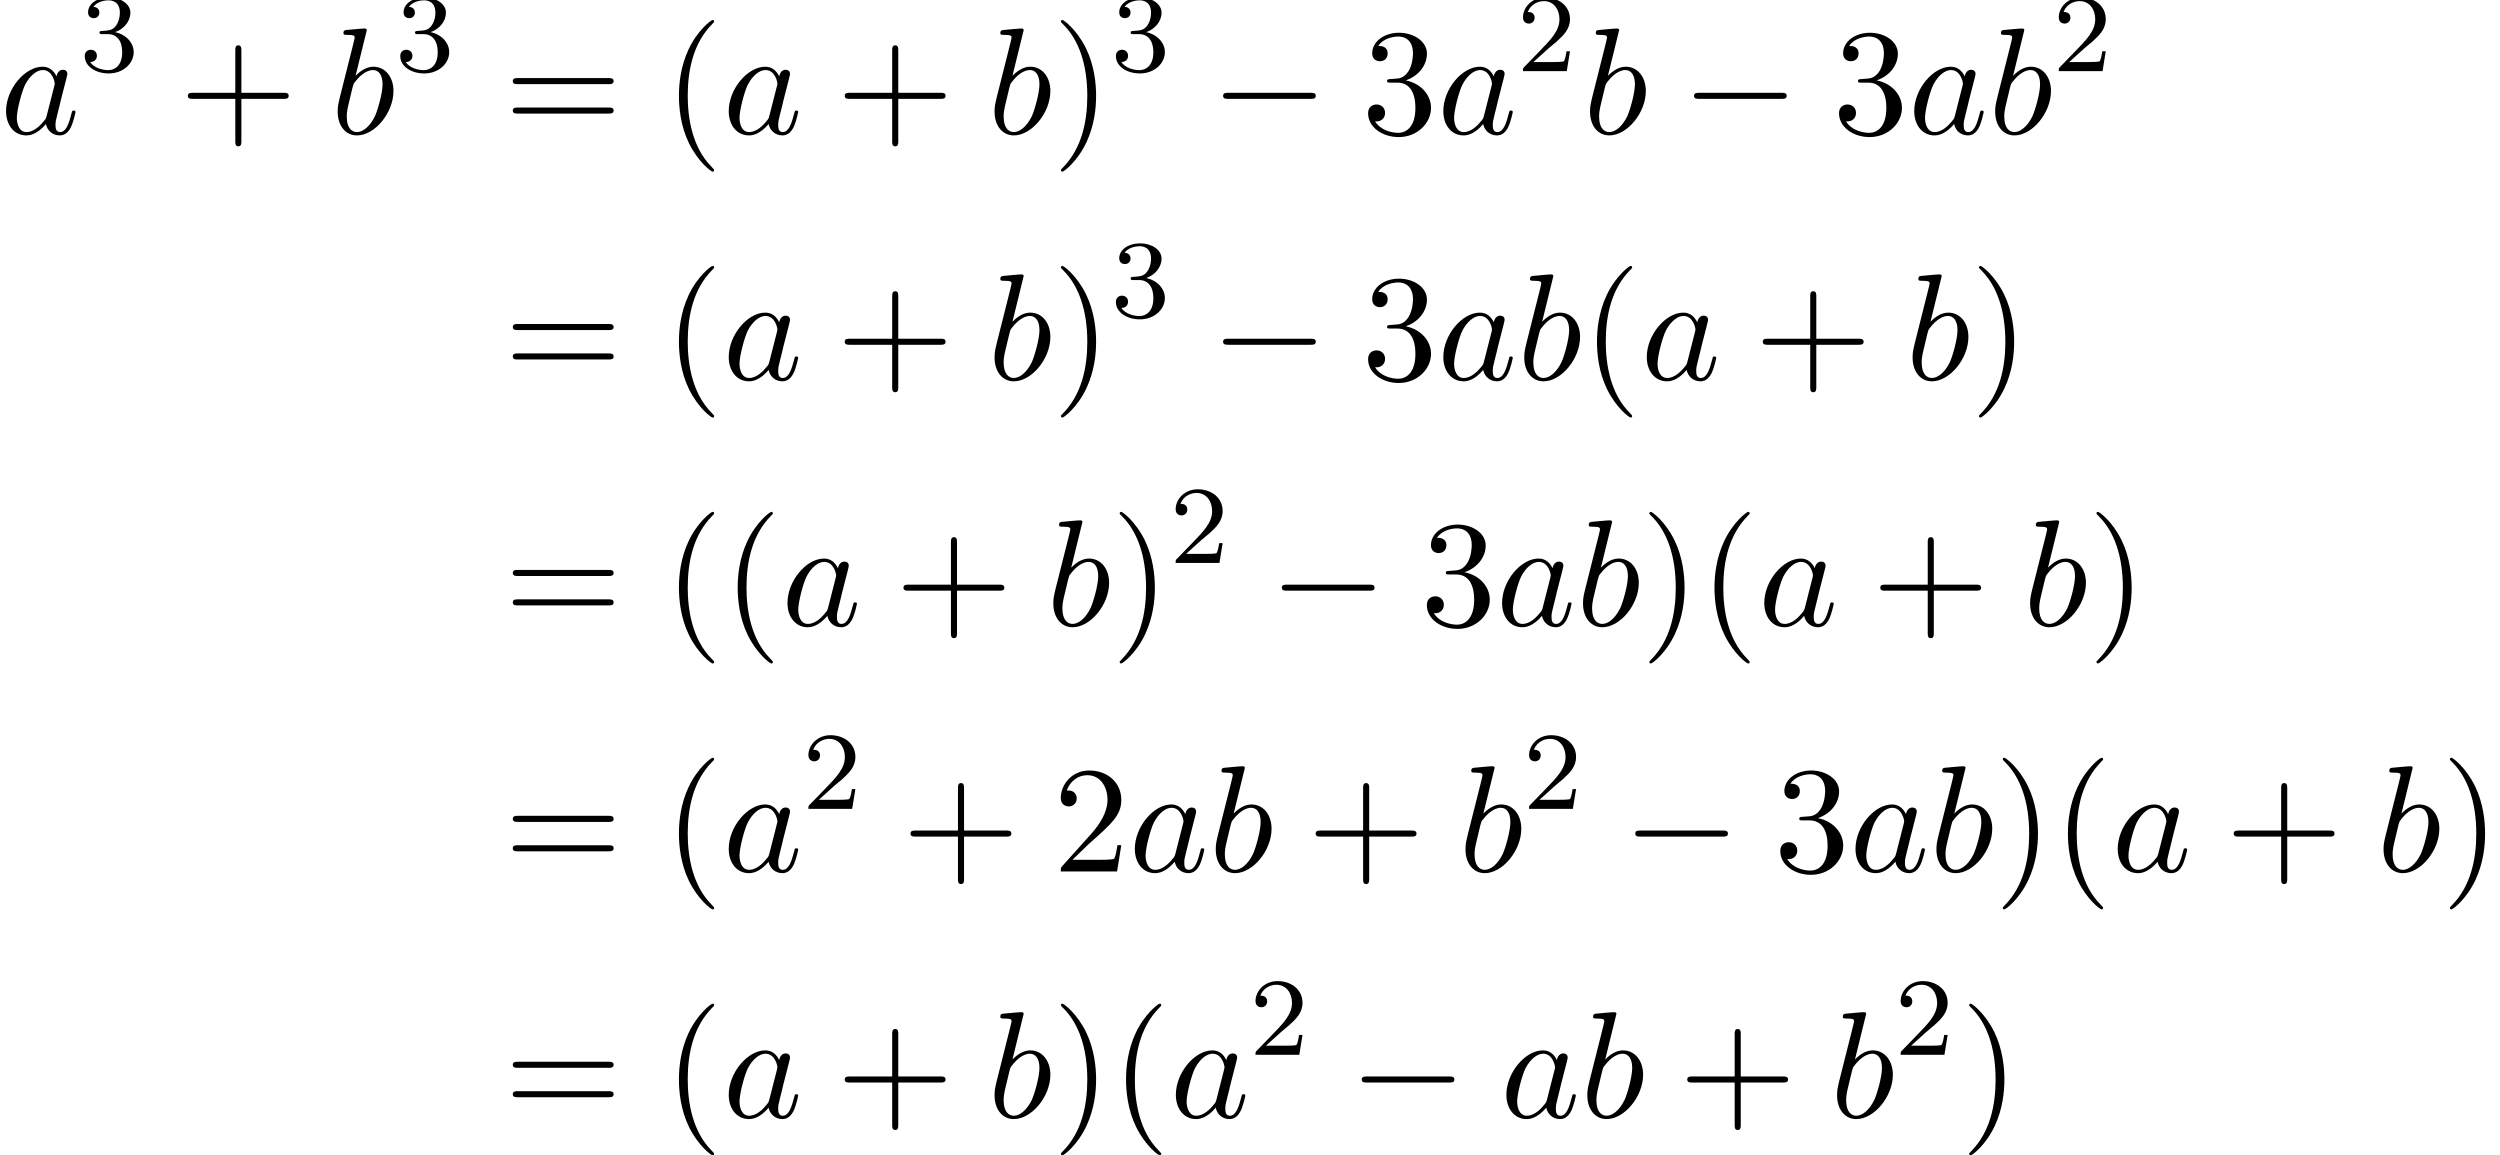 <?xml version='1.0' encoding='UTF-8'?>
<!-- This file was generated by dvisvgm 1.15.1 -->
<svg height='83.1pt' version='1.1' viewBox='142.995 80.717 179.842 83.1' width='179.842pt' xmlns='http://www.w3.org/2000/svg' xmlns:xlink='http://www.w3.org/1999/xlink'>
<defs>
<path d='M7.189 -2.509C7.375 -2.509 7.571 -2.509 7.571 -2.727S7.375 -2.945 7.189 -2.945H1.287C1.102 -2.945 0.905 -2.945 0.905 -2.727S1.102 -2.509 1.287 -2.509H7.189Z' id='g0-0'/>
<path d='M3.611 2.618C3.611 2.585 3.611 2.564 3.425 2.378C2.062 1.004 1.713 -1.058 1.713 -2.727C1.713 -4.625 2.127 -6.524 3.469 -7.887C3.611 -8.018 3.611 -8.04 3.611 -8.073C3.611 -8.149 3.567 -8.182 3.502 -8.182C3.393 -8.182 2.411 -7.44 1.767 -6.055C1.211 -4.855 1.08 -3.644 1.08 -2.727C1.08 -1.876 1.2 -0.556 1.8 0.676C2.455 2.018 3.393 2.727 3.502 2.727C3.567 2.727 3.611 2.695 3.611 2.618Z' id='g3-40'/>
<path d='M3.153 -2.727C3.153 -3.578 3.033 -4.898 2.433 -6.131C1.778 -7.473 0.84 -8.182 0.731 -8.182C0.665 -8.182 0.622 -8.138 0.622 -8.073C0.622 -8.04 0.622 -8.018 0.829 -7.822C1.898 -6.742 2.52 -5.007 2.52 -2.727C2.52 -0.862 2.116 1.058 0.764 2.433C0.622 2.564 0.622 2.585 0.622 2.618C0.622 2.684 0.665 2.727 0.731 2.727C0.84 2.727 1.822 1.985 2.465 0.6C3.022 -0.6 3.153 -1.811 3.153 -2.727Z' id='g3-41'/>
<path d='M4.462 -2.509H7.505C7.658 -2.509 7.865 -2.509 7.865 -2.727S7.658 -2.945 7.505 -2.945H4.462V-6C4.462 -6.153 4.462 -6.36 4.244 -6.36S4.025 -6.153 4.025 -6V-2.945H0.971C0.818 -2.945 0.611 -2.945 0.611 -2.727S0.818 -2.509 0.971 -2.509H4.025V0.545C4.025 0.698 4.025 0.905 4.244 0.905S4.462 0.698 4.462 0.545V-2.509Z' id='g3-43'/>
<path d='M1.385 -0.84L2.542 -1.964C4.244 -3.469 4.898 -4.058 4.898 -5.149C4.898 -6.393 3.916 -7.265 2.585 -7.265C1.353 -7.265 0.545 -6.262 0.545 -5.291C0.545 -4.68 1.091 -4.68 1.124 -4.68C1.309 -4.68 1.691 -4.811 1.691 -5.258C1.691 -5.542 1.495 -5.825 1.113 -5.825C1.025 -5.825 1.004 -5.825 0.971 -5.815C1.222 -6.524 1.811 -6.927 2.444 -6.927C3.436 -6.927 3.905 -6.044 3.905 -5.149C3.905 -4.276 3.36 -3.415 2.76 -2.738L0.665 -0.404C0.545 -0.284 0.545 -0.262 0.545 0H4.593L4.898 -1.898H4.625C4.571 -1.571 4.495 -1.091 4.385 -0.927C4.309 -0.84 3.589 -0.84 3.349 -0.84H1.385Z' id='g3-50'/>
<path d='M3.164 -3.84C4.058 -4.135 4.691 -4.898 4.691 -5.76C4.691 -6.655 3.731 -7.265 2.684 -7.265C1.582 -7.265 0.753 -6.611 0.753 -5.782C0.753 -5.422 0.993 -5.215 1.309 -5.215C1.647 -5.215 1.865 -5.455 1.865 -5.771C1.865 -6.316 1.353 -6.316 1.189 -6.316C1.527 -6.851 2.247 -6.993 2.64 -6.993C3.087 -6.993 3.687 -6.753 3.687 -5.771C3.687 -5.64 3.665 -5.007 3.382 -4.527C3.055 -4.004 2.684 -3.971 2.411 -3.96C2.324 -3.949 2.062 -3.927 1.985 -3.927C1.898 -3.916 1.822 -3.905 1.822 -3.796C1.822 -3.676 1.898 -3.676 2.084 -3.676H2.564C3.458 -3.676 3.862 -2.935 3.862 -1.865C3.862 -0.382 3.109 -0.065 2.629 -0.065C2.16 -0.065 1.342 -0.251 0.96 -0.895C1.342 -0.84 1.68 -1.08 1.68 -1.495C1.68 -1.887 1.385 -2.105 1.069 -2.105C0.807 -2.105 0.458 -1.953 0.458 -1.473C0.458 -0.48 1.473 0.24 2.662 0.24C3.993 0.24 4.985 -0.753 4.985 -1.865C4.985 -2.76 4.298 -3.611 3.164 -3.84Z' id='g3-51'/>
<path d='M7.495 -3.567C7.658 -3.567 7.865 -3.567 7.865 -3.785S7.658 -4.004 7.505 -4.004H0.971C0.818 -4.004 0.611 -4.004 0.611 -3.785S0.818 -3.567 0.982 -3.567H7.495ZM7.505 -1.451C7.658 -1.451 7.865 -1.451 7.865 -1.669S7.658 -1.887 7.495 -1.887H0.982C0.818 -1.887 0.611 -1.887 0.611 -1.669S0.818 -1.451 0.971 -1.451H7.505Z' id='g3-61'/>
<path d='M2.248 -1.626C2.375 -1.745 2.71 -2.008 2.837 -2.12C3.332 -2.574 3.802 -3.013 3.802 -3.738C3.802 -4.686 3.005 -5.3 2.008 -5.3C1.052 -5.3 0.422 -4.575 0.422 -3.865C0.422 -3.475 0.733 -3.419 0.845 -3.419C1.012 -3.419 1.259 -3.539 1.259 -3.842C1.259 -4.256 0.861 -4.256 0.765 -4.256C0.996 -4.838 1.53 -5.037 1.921 -5.037C2.662 -5.037 3.045 -4.407 3.045 -3.738C3.045 -2.909 2.463 -2.303 1.522 -1.339L0.518 -0.303C0.422 -0.215 0.422 -0.199 0.422 0H3.571L3.802 -1.427H3.555C3.531 -1.267 3.467 -0.869 3.371 -0.717C3.324 -0.654 2.718 -0.654 2.59 -0.654H1.172L2.248 -1.626Z' id='g2-50'/>
<path d='M2.016 -2.662C2.646 -2.662 3.045 -2.2 3.045 -1.363C3.045 -0.367 2.479 -0.072 2.056 -0.072C1.618 -0.072 1.02 -0.231 0.741 -0.654C1.028 -0.654 1.227 -0.837 1.227 -1.1C1.227 -1.355 1.044 -1.538 0.789 -1.538C0.574 -1.538 0.351 -1.403 0.351 -1.084C0.351 -0.327 1.164 0.167 2.072 0.167C3.132 0.167 3.873 -0.566 3.873 -1.363C3.873 -2.024 3.347 -2.63 2.534 -2.805C3.164 -3.029 3.634 -3.571 3.634 -4.208S2.917 -5.3 2.088 -5.3C1.235 -5.3 0.59 -4.838 0.59 -4.232C0.59 -3.937 0.789 -3.81 0.996 -3.81C1.243 -3.81 1.403 -3.985 1.403 -4.216C1.403 -4.511 1.148 -4.623 0.972 -4.631C1.307 -5.069 1.921 -5.093 2.064 -5.093C2.271 -5.093 2.877 -5.029 2.877 -4.208C2.877 -3.65 2.646 -3.316 2.534 -3.188C2.295 -2.941 2.112 -2.925 1.626 -2.893C1.474 -2.885 1.411 -2.877 1.411 -2.774C1.411 -2.662 1.482 -2.662 1.618 -2.662H2.016Z' id='g2-51'/>
<path d='M4.069 -4.124C3.873 -4.527 3.556 -4.822 3.065 -4.822C1.789 -4.822 0.436 -3.218 0.436 -1.625C0.436 -0.6 1.036 0.12 1.887 0.12C2.105 0.12 2.651 0.076 3.305 -0.698C3.393 -0.24 3.775 0.12 4.298 0.12C4.68 0.12 4.931 -0.131 5.105 -0.48C5.291 -0.873 5.433 -1.538 5.433 -1.56C5.433 -1.669 5.335 -1.669 5.302 -1.669C5.193 -1.669 5.182 -1.625 5.149 -1.473C4.964 -0.764 4.767 -0.12 4.32 -0.12C4.025 -0.12 3.993 -0.404 3.993 -0.622C3.993 -0.862 4.015 -0.949 4.135 -1.429C4.255 -1.887 4.276 -1.996 4.375 -2.411L4.767 -3.938C4.844 -4.244 4.844 -4.265 4.844 -4.309C4.844 -4.495 4.713 -4.604 4.527 -4.604C4.265 -4.604 4.102 -4.364 4.069 -4.124ZM3.36 -1.298C3.305 -1.102 3.305 -1.08 3.142 -0.895C2.662 -0.295 2.215 -0.12 1.909 -0.12C1.364 -0.12 1.211 -0.72 1.211 -1.145C1.211 -1.691 1.56 -3.033 1.811 -3.535C2.149 -4.178 2.64 -4.582 3.076 -4.582C3.785 -4.582 3.938 -3.687 3.938 -3.622S3.916 -3.491 3.905 -3.436L3.36 -1.298Z' id='g1-97'/>
<path d='M2.607 -7.451C2.607 -7.462 2.607 -7.571 2.465 -7.571C2.215 -7.571 1.418 -7.484 1.135 -7.462C1.047 -7.451 0.927 -7.44 0.927 -7.244C0.927 -7.113 1.025 -7.113 1.189 -7.113C1.713 -7.113 1.735 -7.036 1.735 -6.927C1.735 -6.851 1.636 -6.48 1.582 -6.251L0.687 -2.695C0.556 -2.149 0.513 -1.975 0.513 -1.593C0.513 -0.556 1.091 0.12 1.898 0.12C3.185 0.12 4.527 -1.505 4.527 -3.076C4.527 -4.069 3.949 -4.822 3.076 -4.822C2.575 -4.822 2.127 -4.505 1.8 -4.167L2.607 -7.451ZM1.582 -3.327C1.647 -3.567 1.647 -3.589 1.745 -3.709C2.28 -4.418 2.771 -4.582 3.055 -4.582C3.447 -4.582 3.742 -4.255 3.742 -3.556C3.742 -2.913 3.382 -1.658 3.185 -1.244C2.825 -0.513 2.324 -0.12 1.898 -0.12C1.527 -0.12 1.167 -0.415 1.167 -1.222C1.167 -1.429 1.167 -1.636 1.342 -2.324L1.582 -3.327Z' id='g1-98'/>
</defs>
<g id='page1'>
<use x='142.995' xlink:href='#g1-97' y='90.338'/>
<use x='148.74' xlink:href='#g2-51' y='85.834'/>
<use x='155.897' xlink:href='#g3-43' y='90.338'/>
<use x='166.774' xlink:href='#g1-98' y='90.338'/>
<use x='171.438' xlink:href='#g2-51' y='85.834'/>
<use x='179.272' xlink:href='#g3-61' y='90.338'/>
<use x='190.755' xlink:href='#g3-40' y='90.338'/>
<use x='194.982' xlink:href='#g1-97' y='90.338'/>
<use x='203.151' xlink:href='#g3-43' y='90.338'/>
<use x='214.028' xlink:href='#g1-98' y='90.338'/>
<use x='218.692' xlink:href='#g3-41' y='90.338'/>
<use x='222.919' xlink:href='#g2-51' y='85.834'/>
<use x='230.076' xlink:href='#g0-0' y='90.338'/>
<use x='240.953' xlink:href='#g3-51' y='90.338'/>
<use x='246.387' xlink:href='#g1-97' y='90.338'/>
<use x='252.132' xlink:href='#g2-50' y='85.834'/>
<use x='256.864' xlink:href='#g1-98' y='90.338'/>
<use x='263.953' xlink:href='#g0-0' y='90.338'/>
<use x='274.83' xlink:href='#g3-51' y='90.338'/>
<use x='280.264' xlink:href='#g1-97' y='90.338'/>
<use x='286.009' xlink:href='#g1-98' y='90.338'/>
<use x='290.674' xlink:href='#g2-50' y='85.834'/>
<use x='179.272' xlink:href='#g3-61' y='108.028'/>
<use x='190.755' xlink:href='#g3-40' y='108.028'/>
<use x='194.982' xlink:href='#g1-97' y='108.028'/>
<use x='203.151' xlink:href='#g3-43' y='108.028'/>
<use x='214.028' xlink:href='#g1-98' y='108.028'/>
<use x='218.692' xlink:href='#g3-41' y='108.028'/>
<use x='222.919' xlink:href='#g2-51' y='103.524'/>
<use x='230.076' xlink:href='#g0-0' y='108.028'/>
<use x='240.953' xlink:href='#g3-51' y='108.028'/>
<use x='246.387' xlink:href='#g1-97' y='108.028'/>
<use x='252.132' xlink:href='#g1-98' y='108.028'/>
<use x='256.796' xlink:href='#g3-40' y='108.028'/>
<use x='261.023' xlink:href='#g1-97' y='108.028'/>
<use x='269.192' xlink:href='#g3-43' y='108.028'/>
<use x='280.069' xlink:href='#g1-98' y='108.028'/>
<use x='284.734' xlink:href='#g3-41' y='108.028'/>
<use x='179.272' xlink:href='#g3-61' y='125.719'/>
<use x='190.755' xlink:href='#g3-40' y='125.719'/>
<use x='194.982' xlink:href='#g3-40' y='125.719'/>
<use x='199.208' xlink:href='#g1-97' y='125.719'/>
<use x='207.377' xlink:href='#g3-43' y='125.719'/>
<use x='218.255' xlink:href='#g1-98' y='125.719'/>
<use x='222.919' xlink:href='#g3-41' y='125.719'/>
<use x='227.146' xlink:href='#g2-50' y='121.215'/>
<use x='234.302' xlink:href='#g0-0' y='125.719'/>
<use x='245.18' xlink:href='#g3-51' y='125.719'/>
<use x='250.614' xlink:href='#g1-97' y='125.719'/>
<use x='256.359' xlink:href='#g1-98' y='125.719'/>
<use x='261.023' xlink:href='#g3-41' y='125.719'/>
<use x='265.25' xlink:href='#g3-40' y='125.719'/>
<use x='269.476' xlink:href='#g1-97' y='125.719'/>
<use x='277.645' xlink:href='#g3-43' y='125.719'/>
<use x='288.523' xlink:href='#g1-98' y='125.719'/>
<use x='293.187' xlink:href='#g3-41' y='125.719'/>
<use x='179.272' xlink:href='#g3-61' y='143.409'/>
<use x='190.755' xlink:href='#g3-40' y='143.409'/>
<use x='194.982' xlink:href='#g1-97' y='143.409'/>
<use x='200.727' xlink:href='#g2-50' y='138.905'/>
<use x='207.883' xlink:href='#g3-43' y='143.409'/>
<use x='218.76' xlink:href='#g3-50' y='143.409'/>
<use x='224.195' xlink:href='#g1-97' y='143.409'/>
<use x='229.94' xlink:href='#g1-98' y='143.409'/>
<use x='237.028' xlink:href='#g3-43' y='143.409'/>
<use x='247.905' xlink:href='#g1-98' y='143.409'/>
<use x='252.57' xlink:href='#g2-50' y='138.905'/>
<use x='259.726' xlink:href='#g0-0' y='143.409'/>
<use x='270.604' xlink:href='#g3-51' y='143.409'/>
<use x='276.038' xlink:href='#g1-97' y='143.409'/>
<use x='281.783' xlink:href='#g1-98' y='143.409'/>
<use x='286.447' xlink:href='#g3-41' y='143.409'/>
<use x='290.674' xlink:href='#g3-40' y='143.409'/>
<use x='294.9' xlink:href='#g1-97' y='143.409'/>
<use x='303.069' xlink:href='#g3-43' y='143.409'/>
<use x='313.947' xlink:href='#g1-98' y='143.409'/>
<use x='318.611' xlink:href='#g3-41' y='143.409'/>
<use x='179.272' xlink:href='#g3-61' y='161.1'/>
<use x='190.755' xlink:href='#g3-40' y='161.1'/>
<use x='194.982' xlink:href='#g1-97' y='161.1'/>
<use x='203.151' xlink:href='#g3-43' y='161.1'/>
<use x='214.028' xlink:href='#g1-98' y='161.1'/>
<use x='218.692' xlink:href='#g3-41' y='161.1'/>
<use x='222.919' xlink:href='#g3-40' y='161.1'/>
<use x='227.146' xlink:href='#g1-97' y='161.1'/>
<use x='232.891' xlink:href='#g2-50' y='156.595'/>
<use x='240.047' xlink:href='#g0-0' y='161.1'/>
<use x='250.924' xlink:href='#g1-97' y='161.1'/>
<use x='256.669' xlink:href='#g1-98' y='161.1'/>
<use x='263.758' xlink:href='#g3-43' y='161.1'/>
<use x='274.635' xlink:href='#g1-98' y='161.1'/>
<use x='279.3' xlink:href='#g2-50' y='156.595'/>
<use x='284.032' xlink:href='#g3-41' y='161.1'/>
</g>
</svg>
<!--Rendered by QuickLaTeX.com-->